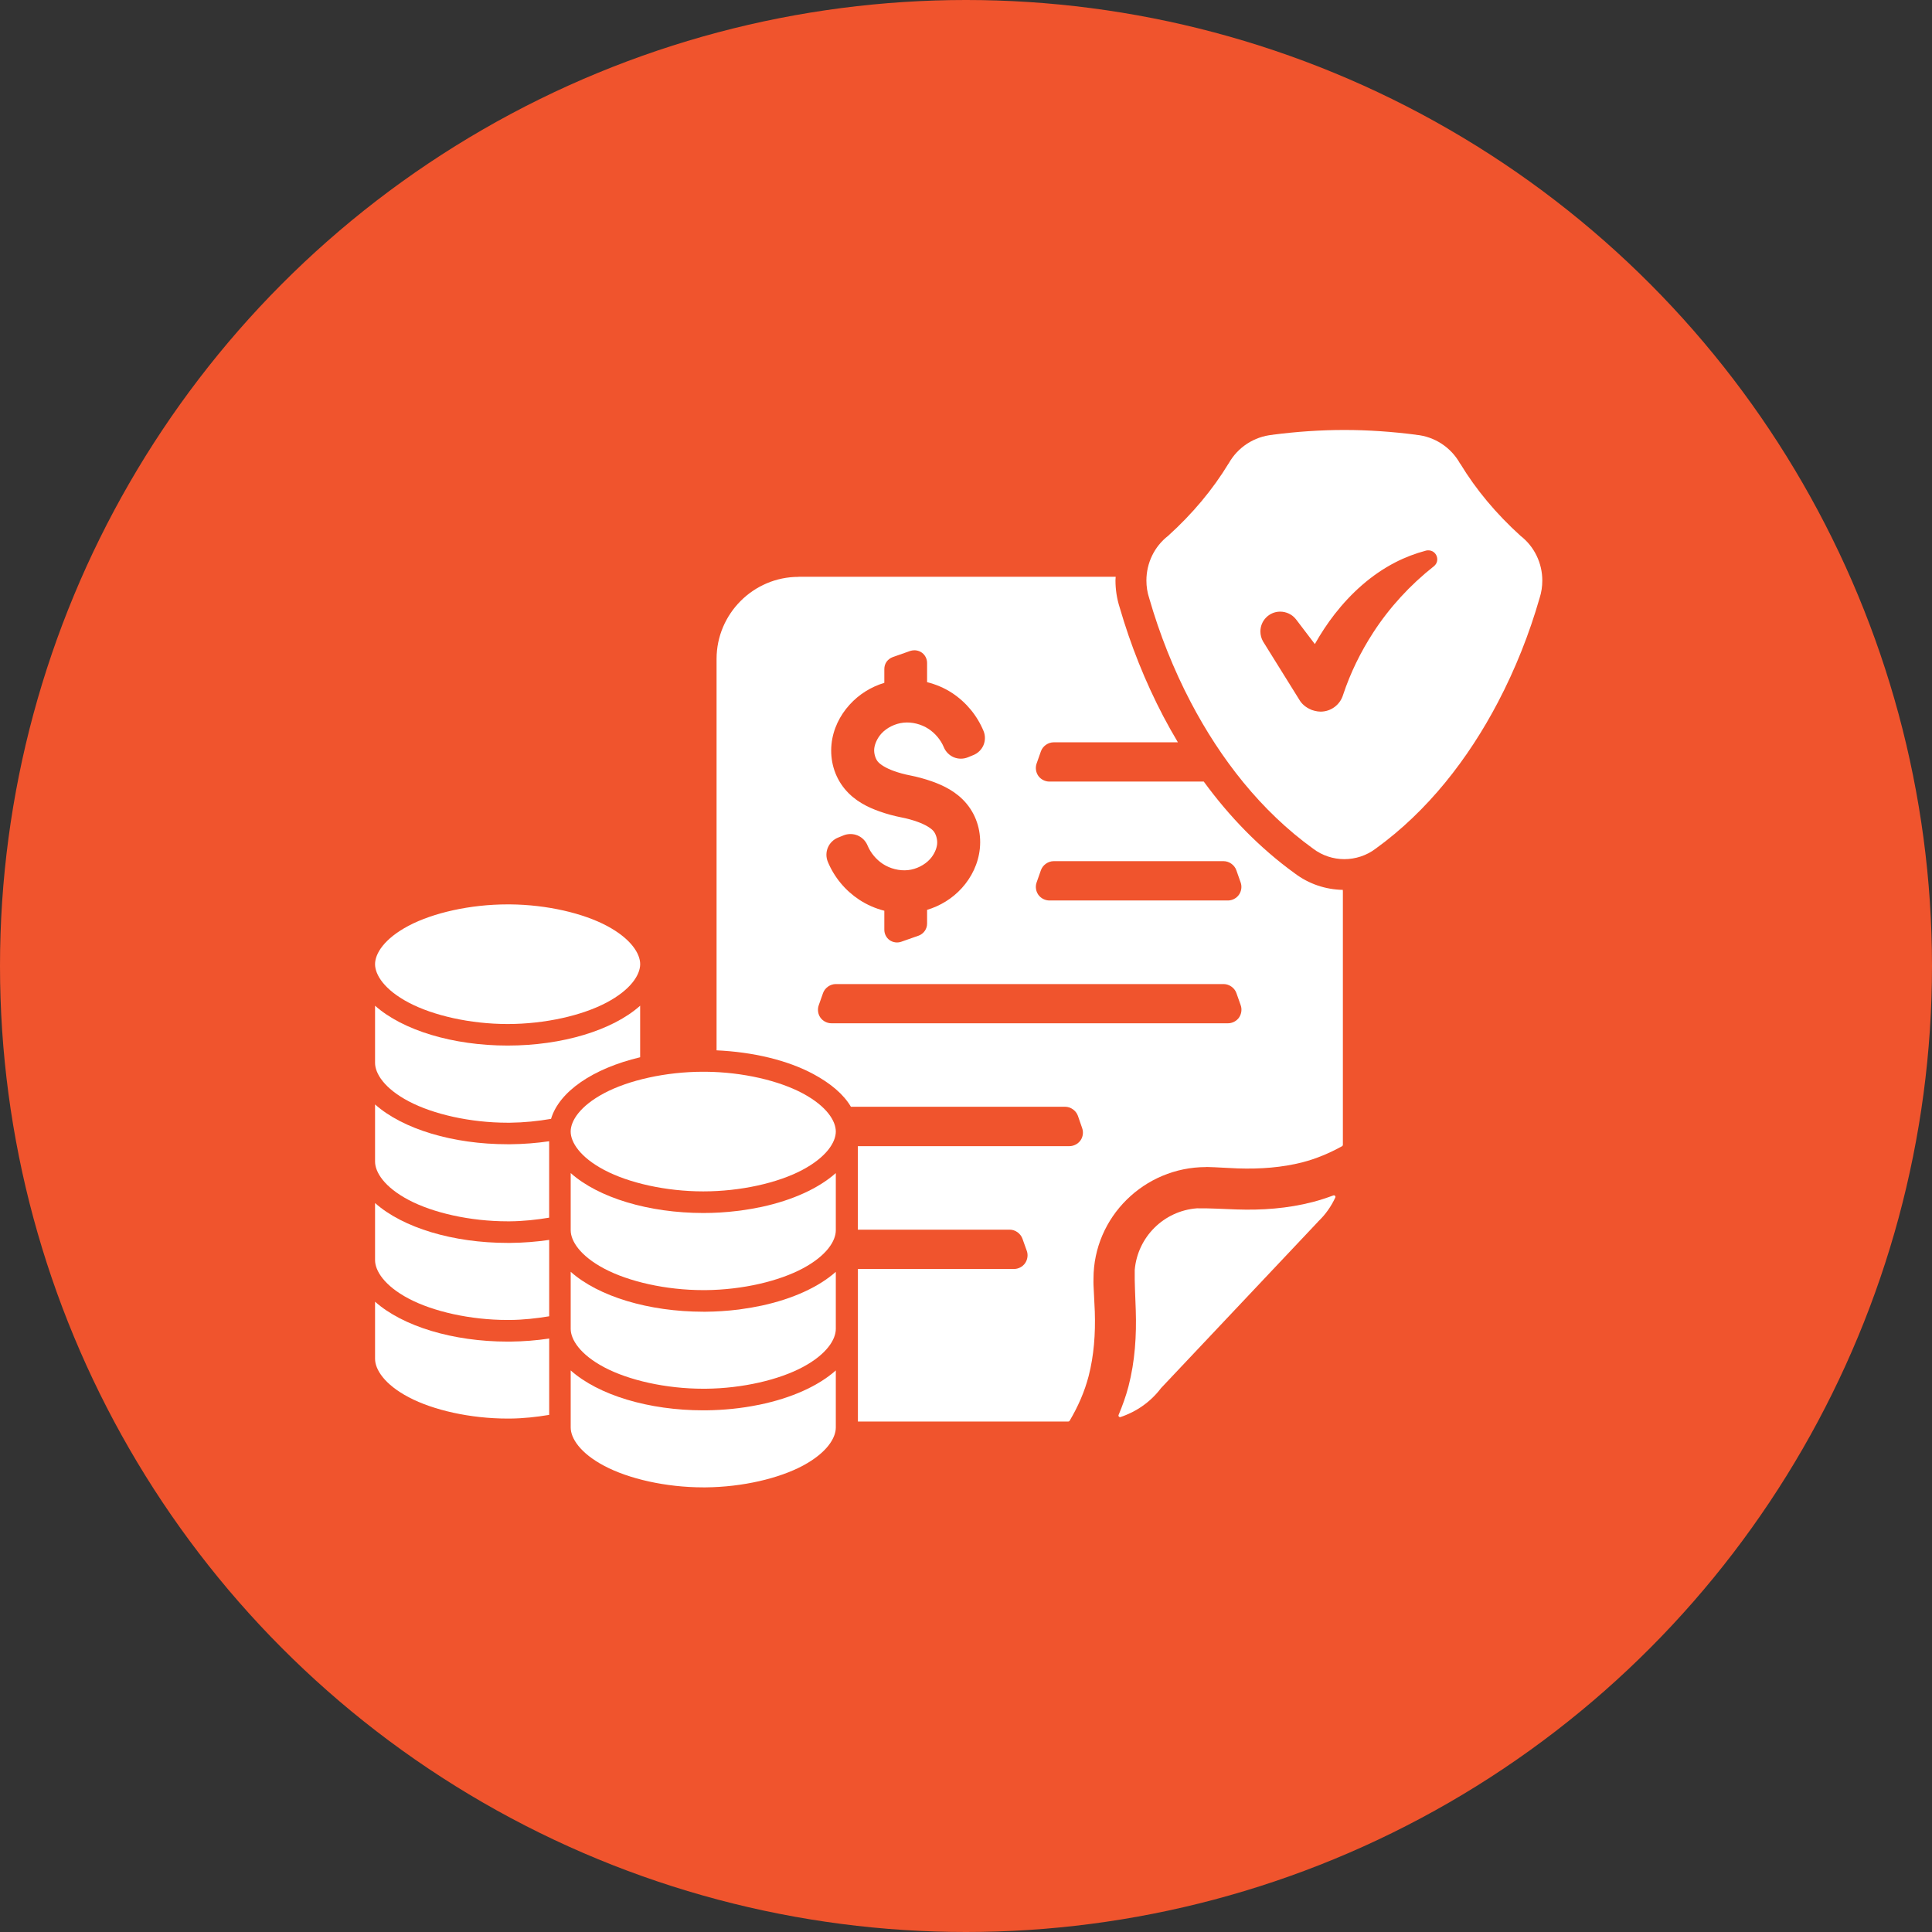 <svg width="132" height="132" viewBox="0 0 132 132" fill="none" xmlns="http://www.w3.org/2000/svg">
<rect x="0" y="0" width="132" height="132" fill="#333333" stroke="none"/>
<circle cx="66" cy="66" r="66" fill="#F0542D"/>
<path d="M91.849 29.377C90.205 29.377 88.564 29.493 86.949 29.703V29.707C85.684 29.826 84.556 30.564 83.94 31.675L83.933 31.678C82.856 33.451 81.469 35.109 79.809 36.61C78.867 37.34 78.326 38.472 78.326 39.665C78.326 40.073 78.388 40.48 78.517 40.868C79.225 43.324 80.169 45.711 81.356 47.977C83.384 51.848 86.154 55.416 89.728 57.992C90.334 58.452 91.089 58.7 91.849 58.7C92.608 58.7 93.371 58.452 93.976 57.992C97.55 55.414 100.317 51.846 102.345 47.977C103.532 45.711 104.481 43.324 105.188 40.868C105.314 40.479 105.375 40.073 105.375 39.665C105.375 38.472 104.829 37.34 103.888 36.61C102.228 35.109 100.843 33.451 99.768 31.678L99.757 31.675C99.141 30.564 98.017 29.826 96.752 29.707V29.703C95.135 29.495 93.496 29.377 91.852 29.377H91.849ZM97.569 37.601H97.573C98.156 37.59 98.426 38.323 97.966 38.688C96.347 39.966 94.935 41.499 93.817 43.226C92.96 44.549 92.26 45.977 91.764 47.474C91.559 48.154 90.936 48.621 90.224 48.621C90.088 48.621 89.96 48.599 89.831 48.568C89.764 48.553 89.7 48.533 89.636 48.511C89.611 48.501 89.584 48.489 89.558 48.476C89.223 48.335 88.93 48.099 88.751 47.772L86.298 43.831C86.178 43.625 86.114 43.384 86.114 43.145C86.114 42.405 86.705 41.801 87.445 41.789H87.466C87.883 41.789 88.288 41.981 88.546 42.313L89.834 44.005C90.235 43.293 90.685 42.608 91.187 41.962C92.305 40.53 93.685 39.272 95.325 38.426C95.996 38.08 96.704 37.811 97.428 37.619C97.475 37.606 97.524 37.603 97.569 37.601Z" fill="white"/>
<path d="M54.558 39.406V39.413C51.475 39.413 48.958 41.938 48.958 45.021V47.679V71.762C51.439 71.876 53.798 72.43 55.57 73.383C56.756 74.022 57.637 74.767 58.137 75.617H63.341H63.868H68.711H70.109H72.775C73.154 75.617 73.521 75.88 73.646 76.237L73.936 77.076C74.036 77.353 73.993 77.674 73.823 77.915C73.652 78.156 73.362 78.308 73.069 78.308H70.106H69.005H63.341H58.611V80.149V81.26V84.014H62.749H63.341H67.904H68.987H68.991C69.369 84.014 69.731 84.277 69.858 84.634L70.155 85.466C70.255 85.743 70.204 86.067 70.035 86.308C69.866 86.549 69.575 86.701 69.281 86.701H68.201H63.344H62.753H58.615V86.899V88V88.705V90.716V90.793V93.636V94.737V96.751V97.123H72.991C73.027 97.123 73.059 97.103 73.079 97.073C73.647 96.118 74.099 95.095 74.379 94.018C74.739 92.623 74.851 91.13 74.8 89.615C74.78 89.042 74.737 88.419 74.711 87.774C74.704 87.663 74.711 87.517 74.711 87.363C74.711 83.153 78.177 79.745 82.39 79.738H82.407C82.418 79.736 82.425 79.734 82.436 79.731C83.193 79.749 83.919 79.808 84.585 79.83C86.1 79.879 87.602 79.769 88.999 79.409C89.943 79.164 90.844 78.782 91.696 78.311C91.729 78.291 91.749 78.259 91.749 78.219V76.711V63.567V60.905C91.749 60.865 91.746 60.857 91.746 60.87V60.866V60.799C90.568 60.777 89.421 60.396 88.461 59.669C86.032 57.911 83.972 55.764 82.245 53.4H78.23H71.699C71.405 53.4 71.112 53.252 70.941 53.011C70.771 52.77 70.725 52.445 70.824 52.168L71.118 51.333C71.243 50.974 71.61 50.718 71.989 50.717H71.993H78.227H80.478C80.132 50.137 79.799 49.548 79.487 48.954C78.24 46.572 77.244 44.07 76.499 41.502C76.305 40.897 76.212 40.27 76.212 39.658C76.212 39.574 76.223 39.49 76.226 39.406H54.558ZM62.452 44.43C62.682 44.422 62.912 44.509 63.079 44.67C63.245 44.832 63.341 45.06 63.341 45.29V46.607C63.944 46.759 64.527 47.002 65.05 47.347C66.007 47.975 66.759 48.883 67.199 49.945C67.326 50.251 67.323 50.603 67.196 50.908C67.069 51.212 66.817 51.462 66.509 51.587L66.127 51.743C65.822 51.867 65.47 51.867 65.167 51.74C64.865 51.613 64.613 51.363 64.488 51.06C64.281 50.558 63.897 50.099 63.44 49.8C62.941 49.472 62.303 49.315 61.73 49.375C61.163 49.433 60.586 49.716 60.218 50.122C59.945 50.425 59.763 50.82 59.73 51.156C59.699 51.478 59.813 51.838 59.974 52.034C60.143 52.237 60.537 52.486 61.065 52.674C61.423 52.803 61.788 52.903 62.162 52.975C62.68 53.077 63.184 53.214 63.681 53.389C64.44 53.661 65.353 54.079 66.049 54.922C66.767 55.792 67.051 56.894 66.948 57.956C66.845 59.004 66.379 59.943 65.716 60.675C65.069 61.391 64.243 61.892 63.341 62.165V63.11C63.341 63.288 63.283 63.463 63.181 63.606C63.08 63.749 62.934 63.865 62.767 63.925L61.567 64.346C61.308 64.436 61.006 64.392 60.781 64.233C60.556 64.073 60.42 63.804 60.42 63.528V62.225C59.815 62.071 59.234 61.819 58.71 61.475C57.753 60.846 56.998 59.939 56.558 58.877C56.431 58.57 56.433 58.215 56.562 57.91C56.69 57.605 56.944 57.354 57.252 57.23L57.634 57.075C57.939 56.951 58.294 56.955 58.597 57.082C58.9 57.209 59.148 57.46 59.273 57.765C59.48 58.267 59.861 58.724 60.318 59.025C60.816 59.353 61.46 59.51 62.031 59.45C62.598 59.392 63.175 59.102 63.542 58.696C63.816 58.393 63.995 58.003 64.028 57.669C64.058 57.347 63.946 56.984 63.783 56.788C63.615 56.583 63.218 56.339 62.693 56.151C62.334 56.022 61.971 55.922 61.599 55.85C61.082 55.748 60.572 55.611 60.073 55.432C59.314 55.16 58.408 54.742 57.712 53.899C56.994 53.029 56.706 51.928 56.809 50.865C56.911 49.818 57.381 48.882 58.045 48.15C58.692 47.434 59.517 46.926 60.42 46.653V45.711C60.42 45.533 60.471 45.359 60.572 45.215C60.674 45.072 60.825 44.957 60.99 44.897L62.194 44.472C62.277 44.445 62.365 44.433 62.452 44.43ZM71.989 58.837H71.993H78.227H83.6C83.979 58.837 84.346 59.098 84.471 59.457L84.765 60.292C84.865 60.57 84.817 60.89 84.648 61.132C84.48 61.373 84.188 61.524 83.894 61.524H78.227H71.699C71.405 61.524 71.112 61.373 70.941 61.132C70.771 60.89 70.725 60.57 70.824 60.292L71.118 59.457C71.243 59.098 71.61 58.839 71.989 58.837ZM57.103 67.234H63.341H63.868H68.711H70.109H71.989H75.483H78.23H83.604C83.983 67.234 84.35 67.493 84.475 67.85L84.769 68.682C84.868 68.96 84.82 69.284 84.652 69.525C84.483 69.766 84.191 69.914 83.898 69.914H78.23H75.777H70.109H69.008H63.344H56.809C56.514 69.914 56.222 69.766 56.052 69.525C55.881 69.284 55.841 68.96 55.938 68.682L56.232 67.85C56.357 67.493 56.724 67.234 57.103 67.234Z" fill="white"/>
<path d="M38.992 93.632V94.735V96.749V97.532C38.992 98.257 39.627 99.278 41.294 100.158C42.962 101.039 45.495 101.621 48.049 101.621C48.053 101.621 48.056 101.621 48.06 101.621C48.113 101.621 48.163 101.621 48.216 101.621C50.741 101.598 53.229 101.01 54.861 100.135C56.492 99.259 57.105 98.25 57.105 97.532V96.749V94.735V93.632C55.906 94.699 54.067 95.524 51.879 95.975C51.846 95.982 51.812 95.986 51.779 95.993C50.643 96.224 49.441 96.345 48.225 96.358C48.165 96.358 48.107 96.358 48.047 96.358C44.33 96.358 40.888 95.321 38.992 93.632Z" fill="white"/>
<path d="M25.625 88.936V90.039V90.931V92.836C25.625 93.561 26.256 94.582 27.923 95.462C29.591 96.343 32.128 96.921 34.682 96.921C34.682 96.921 34.686 96.921 34.689 96.921C34.742 96.921 34.793 96.921 34.845 96.921C35.759 96.912 36.656 96.814 37.522 96.669V94.737V92.727V91.453C36.656 91.582 35.761 91.653 34.86 91.662C34.8 91.662 34.742 91.662 34.682 91.662C30.963 91.662 27.521 90.623 25.625 88.936Z" fill="white"/>
<path d="M38.992 86.893V88.702V88.981V90.712V90.793C38.992 91.518 39.627 92.542 41.294 93.423C42.962 94.304 45.495 94.882 48.049 94.882C48.053 94.882 48.056 94.882 48.06 94.882C48.113 94.882 48.163 94.882 48.216 94.882C50.741 94.859 53.229 94.272 54.861 93.396C56.492 92.521 57.105 91.511 57.105 90.793V90.712V88.702V88V86.896C55.939 87.931 54.17 88.74 52.064 89.198C51.593 89.3 51.109 89.383 50.616 89.45C50.565 89.457 50.514 89.465 50.464 89.472C50.074 89.523 49.675 89.555 49.275 89.583C48.926 89.604 48.577 89.619 48.227 89.621C48.167 89.621 48.109 89.621 48.049 89.621C44.33 89.619 40.888 88.58 38.992 86.893Z" fill="white"/>
<path d="M25.625 82.195V82.882V83.302V84.892V86.095C25.625 86.82 26.256 87.844 27.923 88.725C29.591 89.606 32.128 90.184 34.682 90.184C34.682 90.184 34.686 90.184 34.689 90.184C34.742 90.184 34.793 90.184 34.845 90.184C35.759 90.175 36.658 90.077 37.522 89.932V88.981V88.702V88V84.714C36.654 84.841 35.761 84.912 34.86 84.919C34.8 84.919 34.742 84.919 34.682 84.919C30.963 84.921 27.521 83.884 25.625 82.195Z" fill="white"/>
<path d="M91.134 81.668C91.122 81.668 91.109 81.671 91.098 81.675C90.636 81.847 90.168 82.001 89.693 82.124C87.961 82.574 86.195 82.692 84.486 82.633C83.495 82.599 82.632 82.545 81.809 82.556C81.798 82.556 81.787 82.556 81.776 82.556H81.773C79.518 82.728 77.72 84.517 77.528 86.768C77.528 86.779 77.528 86.79 77.528 86.8C77.513 87.625 77.566 88.517 77.599 89.523C77.655 91.232 77.55 92.996 77.1 94.727C76.926 95.392 76.691 96.041 76.424 96.677C76.402 96.731 76.431 96.793 76.484 96.814C76.507 96.825 76.531 96.825 76.555 96.818C77.647 96.454 78.623 95.774 79.329 94.835L79.34 94.824L90.063 83.46V83.453C90.561 82.985 90.949 82.425 91.232 81.818C91.257 81.765 91.234 81.702 91.18 81.677C91.165 81.671 91.149 81.668 91.134 81.668Z" fill="white"/>
<path d="M38.992 80.148V82.24V84.049V84.056C38.992 84.781 39.627 85.802 41.294 86.683C42.962 87.563 45.495 88.145 48.049 88.145C48.053 88.145 48.056 88.145 48.06 88.145C48.113 88.145 48.163 88.145 48.216 88.145C50.741 88.122 53.229 87.531 54.861 86.655C56.492 85.78 57.105 84.774 57.105 84.056V84.049V81.26V80.148C55.937 81.187 54.163 81.997 52.049 82.456C51.585 82.555 51.107 82.637 50.623 82.704C50.556 82.713 50.489 82.722 50.422 82.729C50.01 82.782 49.592 82.818 49.169 82.844C48.798 82.865 48.424 82.876 48.051 82.876C44.33 82.874 40.888 81.838 38.992 80.148Z" fill="white"/>
<path d="M25.625 75.458V77.542V79.275V79.36C25.625 80.085 26.256 81.106 27.923 81.986C29.591 82.867 32.128 83.444 34.68 83.444C34.68 83.444 34.684 83.444 34.688 83.444C34.74 83.444 34.791 83.444 34.843 83.444C35.757 83.436 36.656 83.338 37.52 83.195V81.26V77.974C36.652 78.1 35.759 78.171 34.858 78.178C34.798 78.178 34.74 78.178 34.68 78.178C30.965 78.18 27.523 77.147 25.625 75.458Z" fill="white"/>
<path d="M48.047 73.225C45.495 73.225 42.956 73.801 41.289 74.684C39.621 75.567 38.99 76.585 38.99 77.31C38.99 78.035 39.621 79.059 41.289 79.94C42.956 80.821 45.494 81.399 48.047 81.399C50.601 81.399 53.139 80.823 54.806 79.94C56.474 79.058 57.105 78.035 57.105 77.31C57.105 76.593 56.492 75.588 54.861 74.711C53.23 73.834 50.741 73.247 48.216 73.225C48.163 73.225 48.113 73.225 48.06 73.225C48.055 73.225 48.051 73.225 48.047 73.225Z" fill="white"/>
<path d="M25.625 68.713V70.805V72.61V72.618C25.625 73.343 26.256 74.363 27.923 75.244C29.591 76.125 32.128 76.707 34.682 76.707C34.682 76.707 34.686 76.707 34.689 76.707C34.742 76.707 34.793 76.707 34.845 76.707C35.8 76.697 36.748 76.6 37.649 76.444C38.204 74.588 40.493 73.005 43.737 72.235V69.821V68.713C41.84 70.403 38.398 71.436 34.682 71.436C30.966 71.436 27.523 70.403 25.625 68.713Z" fill="white"/>
<path d="M34.68 61.79C32.128 61.79 29.589 62.368 27.921 63.249C26.254 64.13 25.625 65.15 25.625 65.875C25.625 66.6 26.256 67.621 27.923 68.501C29.591 69.382 32.128 69.964 34.682 69.964C37.236 69.964 39.77 69.384 41.437 68.501C43.105 67.619 43.739 66.6 43.739 65.875C43.739 65.157 43.123 64.15 41.492 63.272C39.86 62.395 37.372 61.812 34.847 61.79C34.794 61.79 34.744 61.79 34.691 61.79C34.686 61.79 34.684 61.79 34.68 61.79Z" fill="white"/>
</svg>
